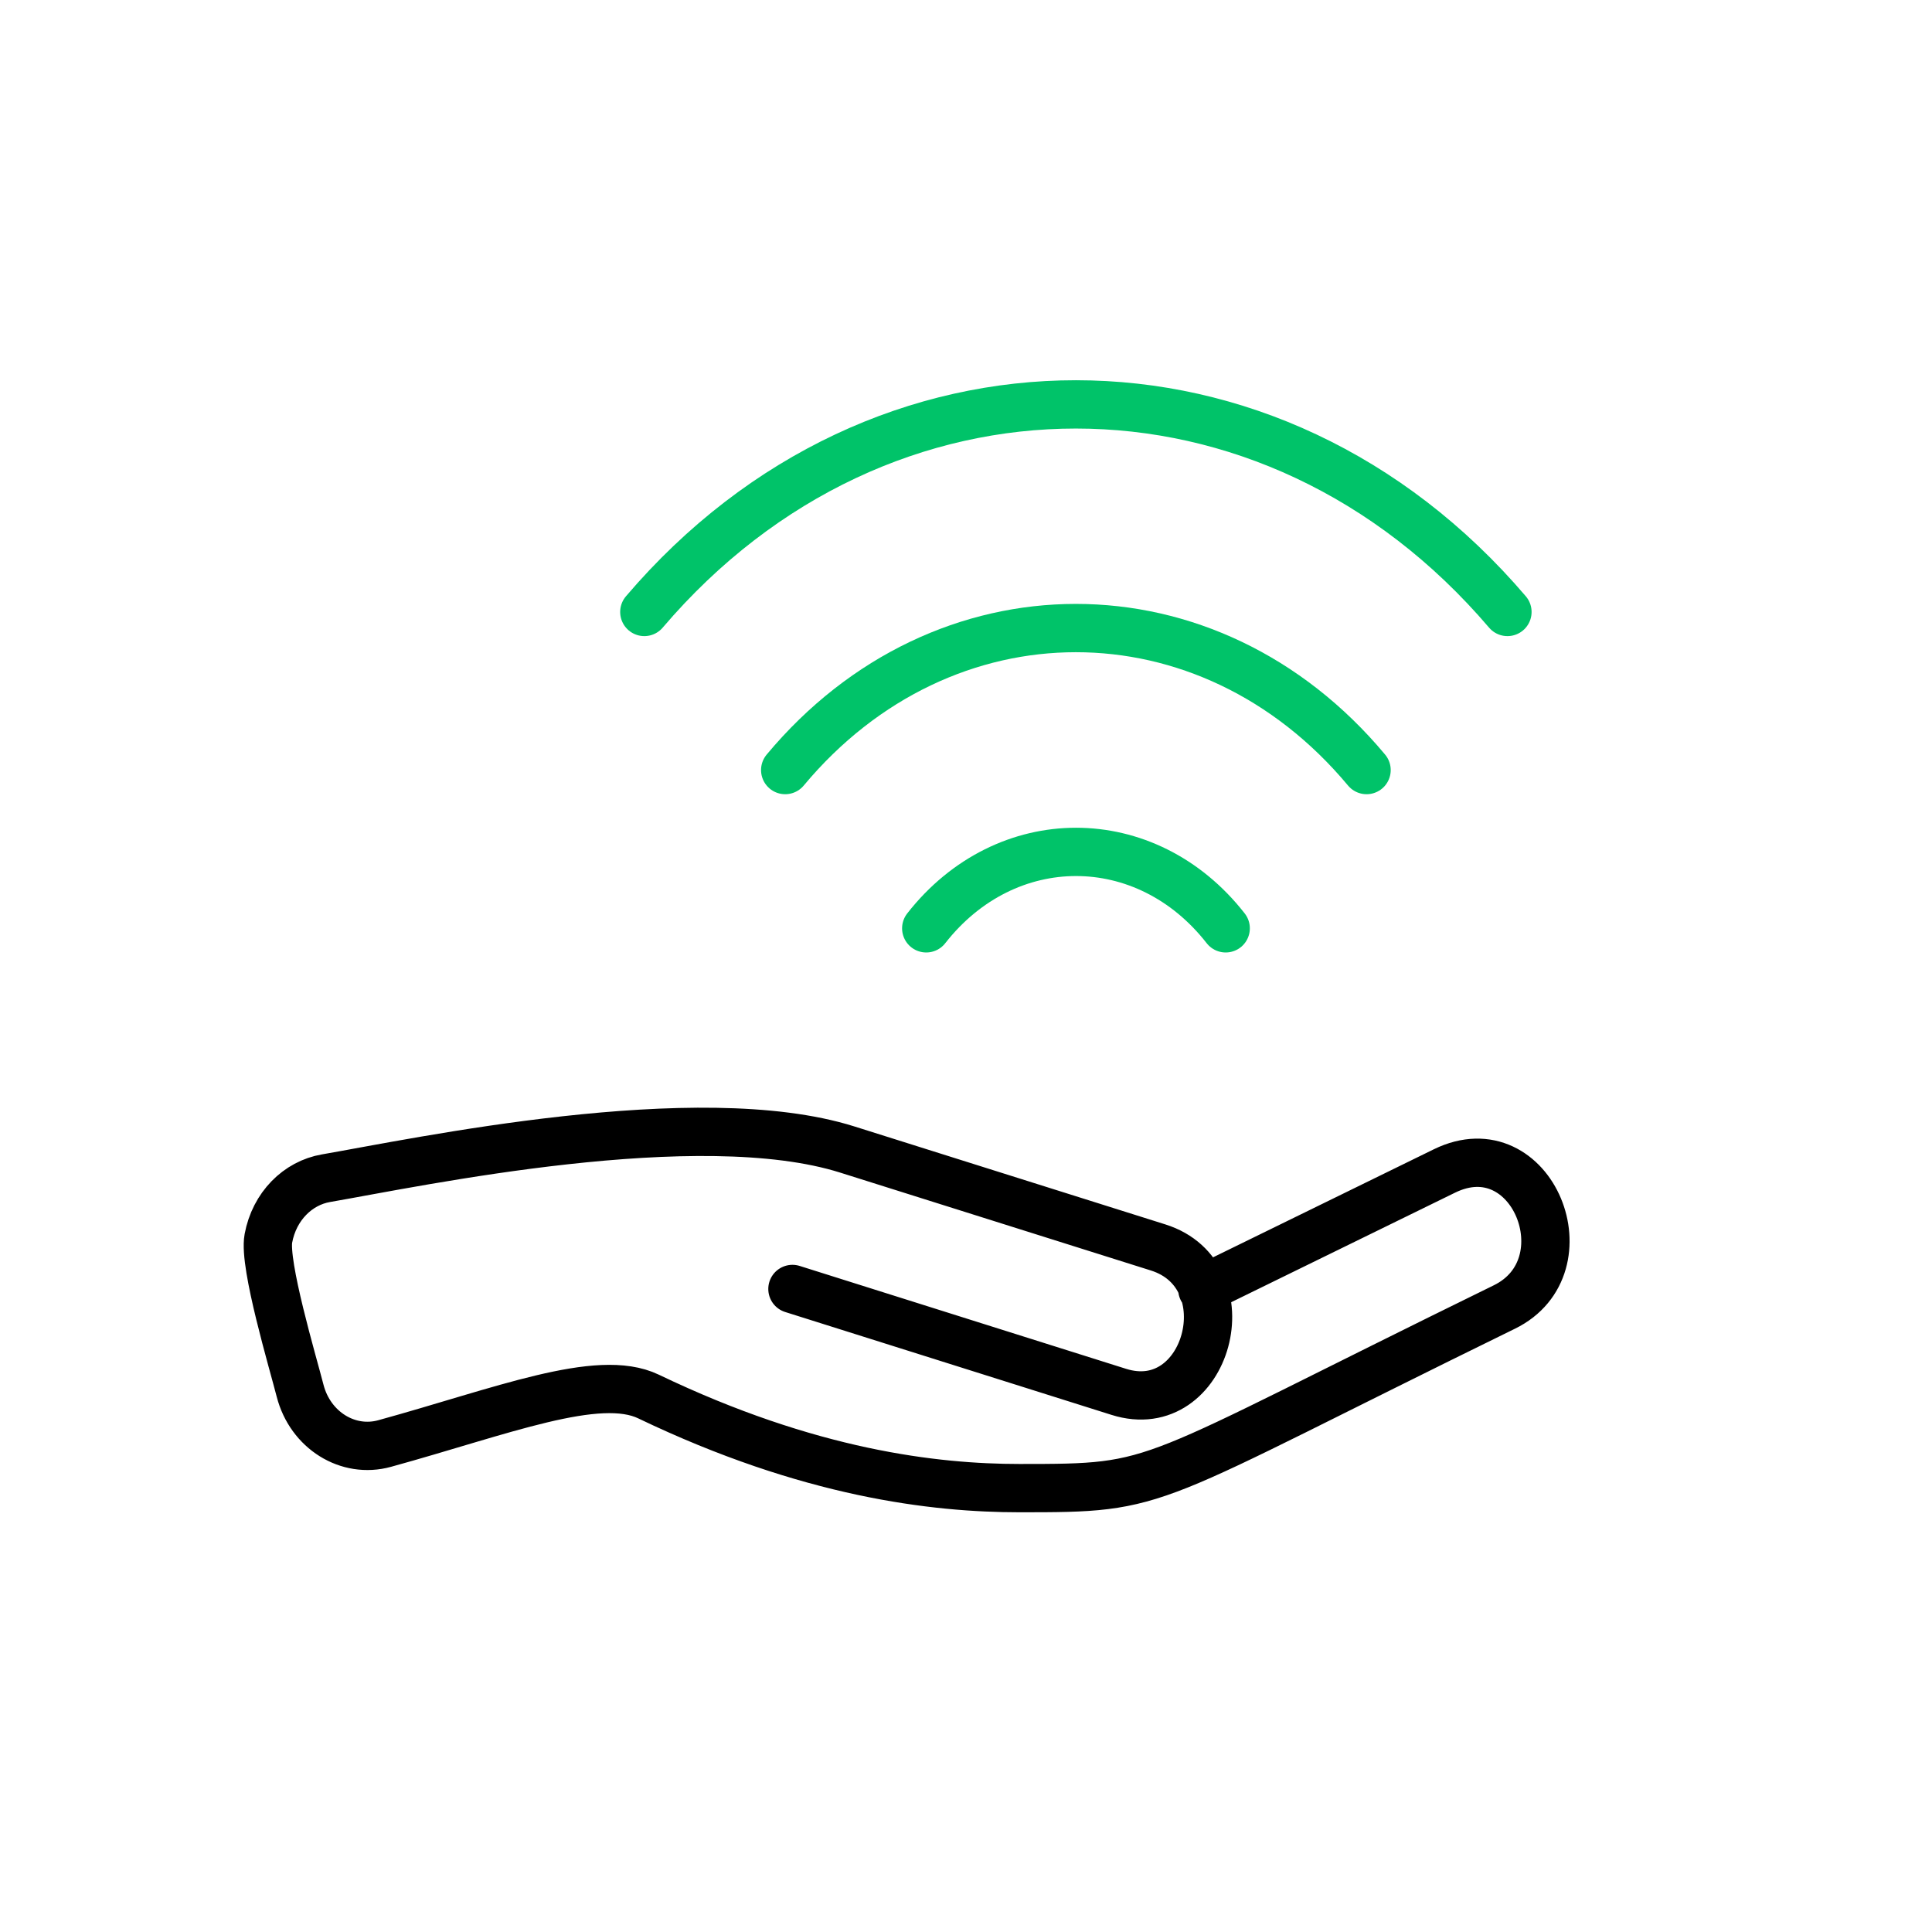 <?xml version="1.0" encoding="UTF-8"?>
<svg id="uuid-30f2b65c-21b5-4b8c-993d-6516758dd449" data-name="Layer 1" xmlns="http://www.w3.org/2000/svg" viewBox="0 0 120 120">
  <defs>
    <style>
      .uuid-61e95103-d624-4970-8725-40663984d171 {
        stroke: #000;
      }

      .uuid-61e95103-d624-4970-8725-40663984d171, .uuid-5232e7ac-7846-453d-b1cf-e942054f2956 {
        fill: none;
        stroke-linecap: round;
        stroke-linejoin: round;
        stroke-width: 3px;
      }

      .uuid-5232e7ac-7846-453d-b1cf-e942054f2956 {
        stroke: #00c369;
      }
    </style>
  </defs>
  <path class="uuid-61e95103-d624-4970-8725-40663984d171" d="M74.68,80.09l15.04-7.36c5.46-2.67,8.89,5.92,3.72,8.45-22.84,11.18-21.04,11.25-30.12,11.25-5.26,0-13.06-.9-23.04-5.69-3.12-1.5-9.12.92-16.39,2.92-2.28.63-4.62-.83-5.25-3.28-.45-1.76-2.27-7.84-1.97-9.46.37-2,1.83-3.44,3.58-3.74,5.73-.99,23.11-4.7,32.38-1.78l19.3,6.08c5.5,1.73,3.07,10.71-2.44,8.97l-20.27-6.39"/>
  <path class="uuid-5232e7ac-7846-453d-b1cf-e942054f2956" d="M84.88,47.83c-9.82-11.77-26.31-11.75-36.11,0"/>
  <path class="uuid-5232e7ac-7846-453d-b1cf-e942054f2956" d="M93.63,38.01c-14.65-17.18-38.95-17.2-53.61,0"/>
  <path class="uuid-5232e7ac-7846-453d-b1cf-e942054f2956" d="M57.53,57.66c4.95-6.33,13.66-6.33,18.6,0"/>
</svg>